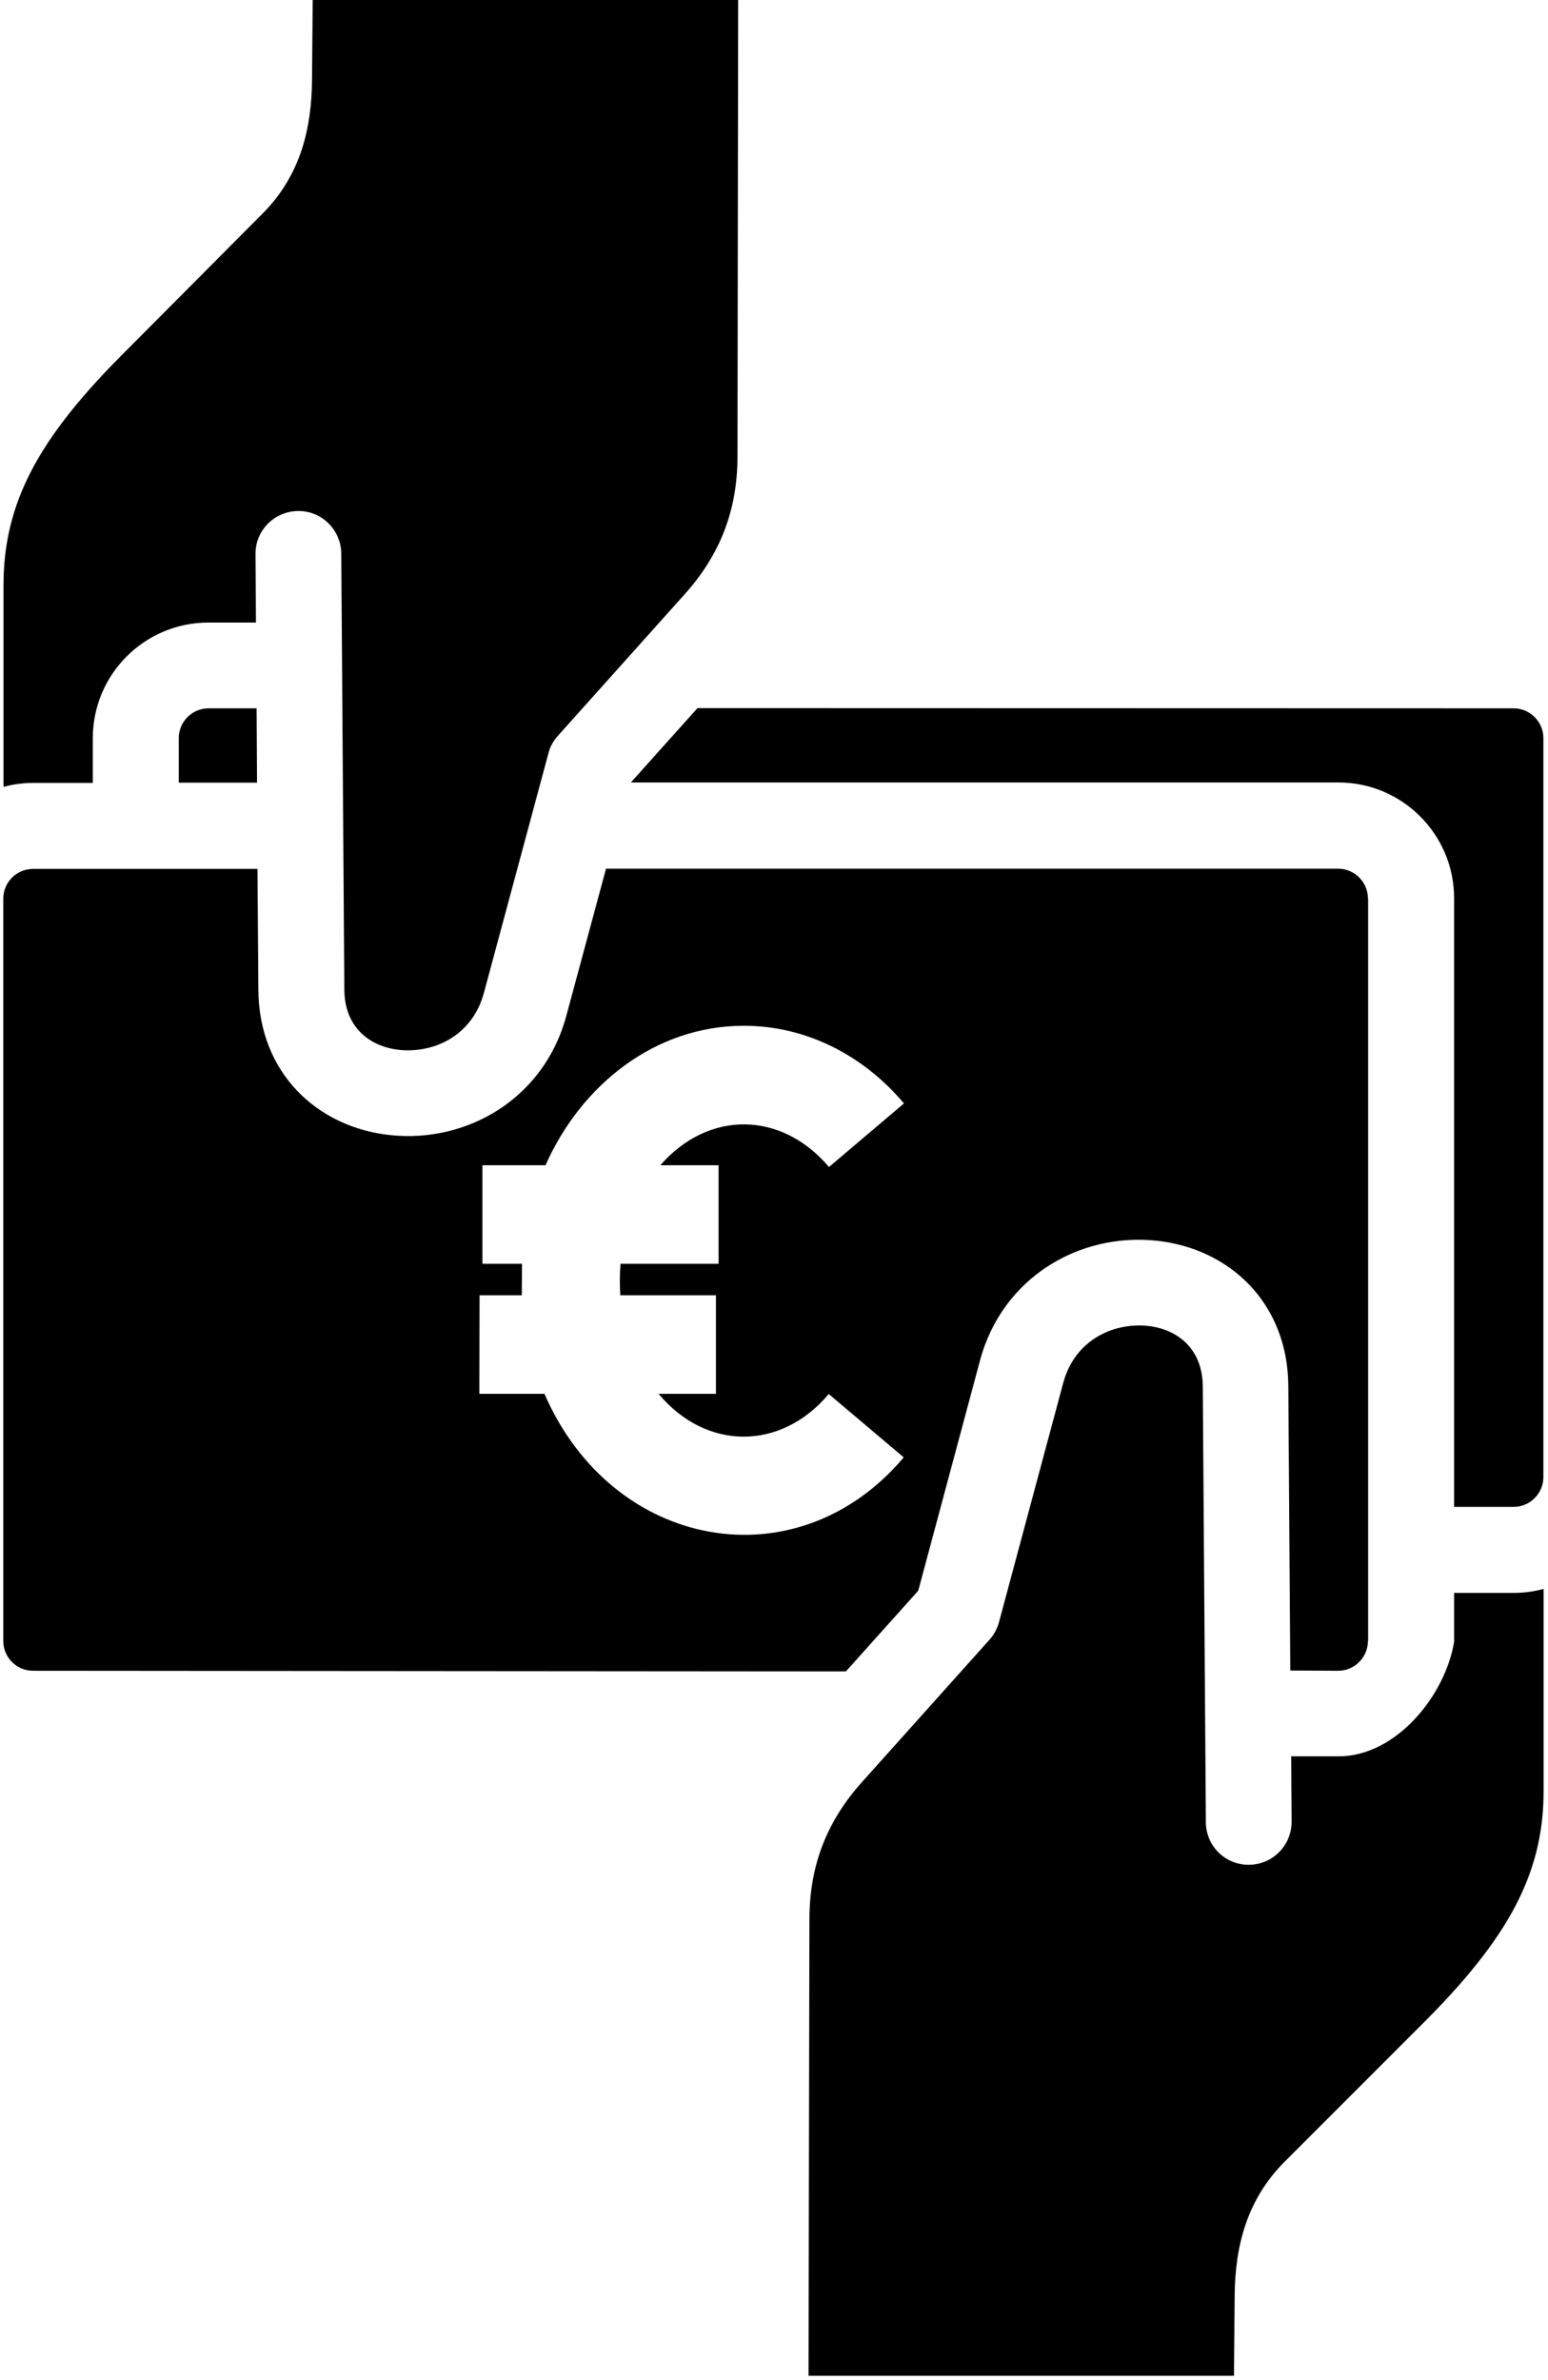 <?xml version="1.0" encoding="utf-8"?>
<!-- Generator: Adobe Illustrator 23.0.3, SVG Export Plug-In . SVG Version: 6.00 Build 0)  -->
<svg version="1.1" id="Calque_1" xmlns="http://www.w3.org/2000/svg" xmlns:xlink="http://www.w3.org/1999/xlink" x="0px" y="0px"
	 viewBox="0 0 704 1082" style="enable-background:new 0 0 704 1082;" xml:space="preserve">
<style type="text/css">
	.st0{fill-rule:evenodd;clip-rule:evenodd;}
</style>
<path class="st0" d="M116.9,355.8l-0.2-33.8H94.8c-7.4,0-13.5,6.1-13.5,13.5v20.3H116.9z M661.3,685h27.1c7.4,0,13.5-6.1,13.5-13.5
	V335.5c0-7.4-6.1-13.5-13.5-13.5l-371.2-0.1l-30.3,33.8h321.8c29,0,52.6,23.6,52.6,52.6L661.3,685L661.3,685z M586.8,759.4
	l-0.9-129.5c-0.3-37.7-26.8-62.4-60-65.9c-34.8-3.7-70,16.5-80.2,54.4l-28.1,104.7l-32.9,36.7l-369.7-0.3c-7.5,0-13.5-6.1-13.5-13.5
	V408.5c0-7.4,6-13.5,13.5-13.5h102.1l0.4,55.1c0.3,37.7,26.8,62.4,60,65.9c34.8,3.7,70-16.5,80.1-54.4l18-66.7h333
	c7.4,0,13.5,6.1,13.5,13.5h0.1V746h-0.1c0,7.4-6.1,13.5-13.5,13.5L586.8,759.4L586.8,759.4z M218.1,588.8h19.2l0.1-14.3h-18v-44.8
	h28.7c16.1-36.4,49.7-63.4,90.2-63.4c27.9,0,54,13,72.8,35.3L377,530.5c-21.6-25.5-54.8-25.9-76.7-0.8h26.5v44.8h-44.6
	c-0.4,4.8-0.4,9.5-0.1,14.3h43.5v44.8h-26.1c21.5,25.8,55.5,26.1,77.4,0.1l34.1,28.8c-48.4,57.4-132.4,42.4-163.4-28.9h-29.6
	L218.1,588.8L218.1,588.8z M142.2,0h193.5l-0.3,207.8c-0.1,24.1-7.8,44.2-23.9,62.2l-57.8,64.5c-2.1,2.3-3.6,5.1-4.3,8L220,451.6
	c-3.4,12.4-11.9,20.2-21.7,23.7c-18,6.3-41.5-0.8-41.7-25.3l-1.4-198.3c-0.1-10.8-8.8-19.5-19.6-19.4s-19.5,8.8-19.4,19.6l0.2,31.1
	H94.8c-29.1,0-52.6,23.6-52.6,52.6v20.3h-27c-4.7,0-9.2,0.6-13.6,1.8v-91.6c0-17,3.2-32.6,11-48.8c8.2-17,21.8-34.8,42.3-55.4
	l64.5-64.8c8.7-8.7,14.4-18.6,17.9-29.3c3.2-9.9,4.5-20.4,4.6-31.4l0.3-36.3L142.2,0z M561.3,1080H367.7l0.4-207.8
	c0.1-24.1,7.8-44.2,24-62.2l57.8-64.5c2.1-2.3,3.6-5.1,4.4-8l29.3-109.1c3.4-12.4,11.9-20.2,21.7-23.7c18-6.3,41.4,0.8,41.7,25.3
	l1.4,198.3c0,10.8,8.8,19.5,19.6,19.4s19.4-8.8,19.4-19.6l-0.2-29.7h21.6c26.1,0,48.7-27.7,52.6-52.6h-0.1v-21.7h27.1
	c4.7,0,9.2-0.6,13.6-1.8V814c0,17-3.2,32.6-11,48.8c-8.2,17-21.8,34.8-42.3,55.4L584,982.9c-16.7,16.9-22.3,37.6-22.5,60.7
	l-0.3,36.3L561.3,1080z"/>
</svg>
